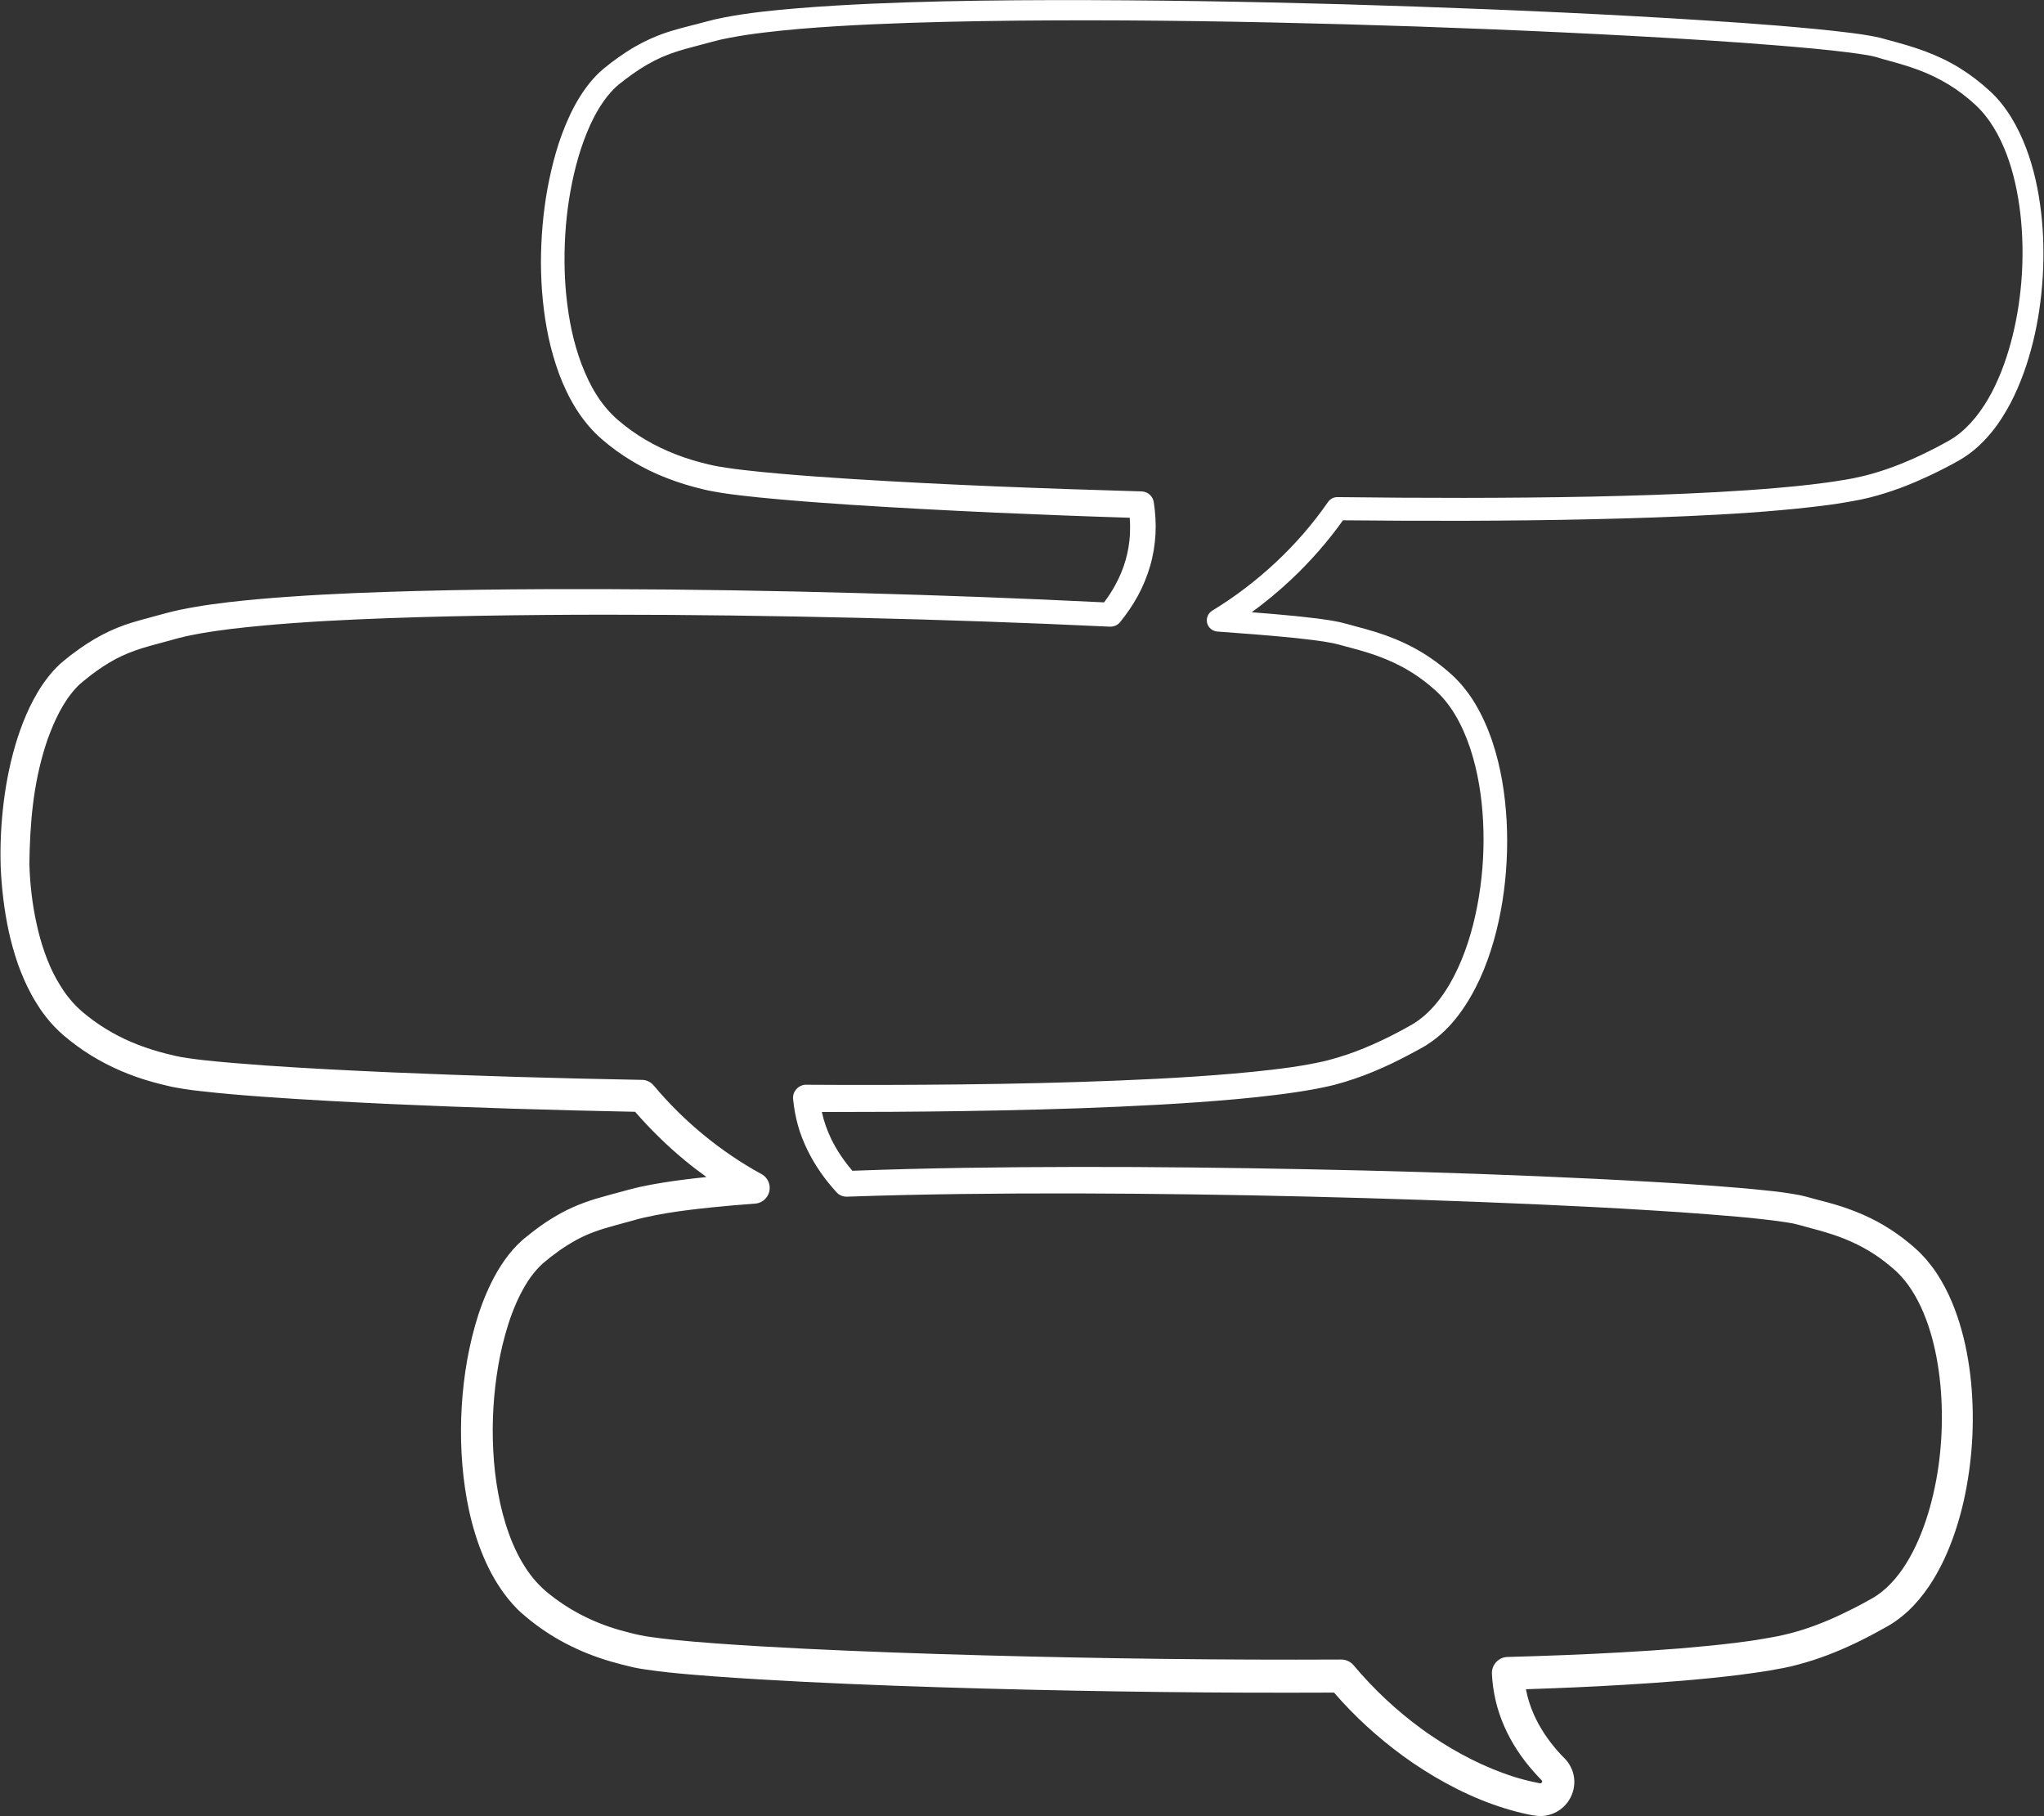 <?xml version="1.0" encoding="UTF-8" standalone="no"?><svg xmlns="http://www.w3.org/2000/svg" xmlns:xlink="http://www.w3.org/1999/xlink" fill="#000000" height="1564.5" preserveAspectRatio="xMidYMid meet" version="1" viewBox="316.0 419.3 1760.8 1564.5" width="1760.8" zoomAndPan="magnify"><rect x="316.0" y="419.3" width="1760.8" height="1564.5" fill="#333333" stroke="none"/><g id="change1_1"><path d="M323.5,1221.4c2,9.3,4.6,18.5,7.7,27.6c3.2,9.1,7,18,11.7,26.7c2.3,4.3,5,8.6,7.7,12.7 c2.8,4.1,5.9,8.1,9.2,11.9c3.4,3.8,7,7.4,10.9,10.8c3.7,3.2,7.5,6.1,11.4,9c15.6,11.5,33.1,20.4,51.2,26.8 c9.1,3.2,18.3,5.7,27.4,7.8l1.7,0.4l1.8,0.4c1.2,0.2,2.5,0.5,3.7,0.7c2.4,0.4,4.8,0.8,7.1,1.2c2.3,0.4,4.7,0.7,7,1 c2.3,0.3,4.6,0.6,6.9,0.8c18.3,2.1,36.4,3.6,54.6,4.9c36.2,2.6,72.4,4.5,108.6,6.2c70.3,3.2,140.7,5.3,211,6.7 c13,14.9,27.1,28.8,42.3,41.4c6.2,5.2,12.7,10.1,19.2,14.8c-12.5,1.3-24.9,2.8-37.5,4.8c-6.5,1-13.1,2.3-19.8,3.7 c-1.7,0.4-3.3,0.8-5,1.2c-1.7,0.4-3.4,0.9-5.1,1.3l-4.7,1.3c-1.5,0.4-3,0.8-4.5,1.2c-6.1,1.7-12.4,3.3-19,5.3 c-6.5,2-13.2,4.4-19.7,7.3c-6.5,2.9-12.7,6.3-18.6,10c-6,3.7-11.5,7.7-16.9,11.9l-4,3.2l-2,1.6c-0.7,0.5-1.4,1.2-2.2,1.9 c-2.9,2.6-5.6,5.3-8,8.1c-4.9,5.6-9,11.6-12.7,17.7c-7.2,12.3-12.5,25-16.8,38c-4.2,13-7.3,26.1-9.7,39.3c-4.6,26.4-6.2,53.2-4.8,80 c0.7,13.4,2.2,26.8,4.6,40.1c2.4,13.3,5.8,26.5,10.5,39.5c4.7,12.9,10.7,25.7,18.8,37.5c4,5.9,8.6,11.6,13.7,16.8 c1.3,1.3,2.6,2.6,4,3.8l2.1,1.8c0.7,0.6,1.4,1.2,2.1,1.8c2.7,2.2,5.4,4.4,8.1,6.4c11.1,8.3,23.1,15.4,35.7,21.1 c12.6,5.8,25.7,10.1,38.8,13.4l4.9,1.2l2.4,0.6c0.8,0.2,1.6,0.4,2.5,0.6c3.6,0.8,7,1.3,10.3,1.8c6.7,1,13.2,1.8,19.7,2.5 c13,1.4,25.9,2.4,38.9,3.4c25.8,1.9,51.6,3.4,77.4,4.7c51.5,2.6,103,4.4,154.5,5.8c51.5,1.4,103,2.4,154.5,3 c49.4,0.6,98.7,0.7,148.1,0.5c17.6,20.4,37.6,38.6,59.3,54.5c5.9,4.3,11.9,8.4,18.1,12.3c6.1,3.9,12.4,7.6,18.8,11.1 c12.8,7,26.2,13.2,40.1,18.2c6.9,2.5,14,4.7,21.3,6.6c3.6,0.9,7.3,1.8,10.9,2.5l2.8,0.5l0.7,0.1c0.3,0,0.4,0.1,0.8,0.1 c0.8,0.1,1.6,0.2,2.4,0.3c3.2,0.3,6.6,0.1,9.8-0.8c3.3-0.8,6.4-2.3,9.1-4.1c2.8-1.9,5.1-4.2,7.1-6.8c3.8-5.2,6-11.7,5.8-18.4 c-0.1-3.4-0.8-6.8-2.1-9.9c-1.3-3.1-3.1-6-5.2-8.4c-1.3-1.4-1.6-1.7-2.2-2.3l-1.7-1.7c-1.1-1.2-2.2-2.4-3.2-3.5 c-8.4-9.6-15.5-20.2-20.5-31.5c-3.1-7-5.4-14.3-6.8-21.7c28.1-0.9,56.3-2.1,84.5-3.8c16.6-1,33.2-2.1,49.8-3.5 c16.6-1.4,33.2-3,49.9-5.1c4.2-0.5,8.3-1.1,12.5-1.7l6.3-0.9l6.3-1c4.2-0.7,8.4-1.5,12.6-2.3c4.2-0.8,8.6-1.8,12.8-3 c17-4.5,33.2-10.8,48.7-18.2c7.8-3.7,15.3-7.6,22.8-11.8l5.6-3.1c2.1-1.2,4.2-2.5,6.2-3.9c4-2.8,7.7-5.8,11.2-9 c6.9-6.5,12.8-13.7,17.9-21.2c5.1-7.5,9.4-15.4,13.2-23.4c7.5-16.1,12.8-32.8,16.7-49.6c3.8-16.9,6.2-34,7.3-51.2 c1.1-17.2,0.8-34.4-0.8-51.6c-1.7-17.2-4.8-34.4-10-51.2c-2.6-8.4-5.7-16.7-9.6-24.9c-3.9-8.1-8.4-16.1-14-23.5 c-2.8-3.7-5.8-7.3-9.1-10.7c-1.6-1.7-3.4-3.4-5.1-4.9c-1.7-1.5-3.3-3-5.1-4.4c-6.8-5.7-14.2-10.9-21.9-15.5 c-7.7-4.6-15.8-8.5-24.1-11.8c-8.2-3.3-16.6-6-24.9-8.2c-4.1-1.1-8.2-2.2-12.1-3.2l-5.8-1.6l-0.8-0.2l-0.9-0.2l-1.9-0.5l-3.4-0.7 c-4.5-0.8-8.7-1.5-13-2.1c-4.2-0.6-8.4-1.1-12.6-1.5c-16.7-1.8-33.3-3.2-49.9-4.4c-16.6-1.2-33.1-2.3-49.7-3.2 c-33.1-1.9-66.2-3.5-99.3-4.9c-66.2-2.8-132.4-4.7-198.6-6c-66.2-1.3-132.4-2.1-198.6-2c-64.4,0.1-128.9,0.9-193.3,3.3 c-7.2-8.4-13.4-17.5-18.2-27.3c-3.6-7.5-6.4-15.3-8.1-23.3c40.4,0,80.8-0.2,121.3-0.8c44.9-0.7,89.8-1.8,134.7-3.8 c22.5-1,44.9-2.2,67.4-3.8c22.5-1.6,44.9-3.5,67.5-6.3c11.3-1.4,22.5-3,33.9-5.1c2.9-0.6,5.6-1.1,8.5-1.7c2.9-0.6,5.7-1.3,8.6-2 c5.7-1.5,11.3-3.2,16.8-5.1c11.1-3.7,21.8-8.3,32.2-13.2c5.2-2.5,10.4-5.1,15.4-7.8c2.5-1.4,5.1-2.7,7.6-4.1l3.8-2.1l0.9-0.5l1-0.6 c0.7-0.4,1.4-0.8,2-1.3c10.8-6.8,19.7-15.8,27-25.5c7.3-9.7,13.2-20.1,18.2-30.9c9.8-21.5,15.8-44.2,19.5-67 c3.6-22.9,4.8-46,3.6-69.2c-1.3-23.1-4.9-46.2-12.4-68.6c-3.8-11.2-8.6-22.1-14.8-32.5c-3.1-5.2-6.7-10.2-10.6-14.9 c-2-2.4-4.1-4.7-6.3-6.9c-1.1-1.1-2.3-2.2-3.4-3.2c-1.1-1-2.2-2-3.3-2.9c-9-7.7-18.9-14.6-29.4-20.2c-10.5-5.6-21.6-10.1-32.7-13.5 c-5.6-1.7-11.1-3.3-16.6-4.7l-8-2.2l-2-0.5l-1.1-0.3l-1.2-0.3c-1.7-0.5-3.1-0.7-4.6-1c-5.9-1.2-11.6-1.9-17.3-2.7 c-5.7-0.7-11.3-1.3-16.9-1.9c-13-1.3-26-2.4-39-3.4c11.9-8.7,23.3-18.1,34-28.2c16.5-15.5,31.5-32.6,44.6-51 c71.2,0.7,142.4,0.7,213.6-0.9c36.5-0.8,72.9-2,109.4-4c18.2-1,36.5-2.2,54.8-3.9c9.1-0.8,18.3-1.7,27.4-2.8 c4.6-0.5,9.1-1.1,13.7-1.7c4.6-0.7,9.2-1.3,13.7-2.1l3.4-0.6l3.4-0.6c2.3-0.4,4.6-0.8,6.9-1.3c4.7-1,9.3-2.1,13.8-3.4 c9.1-2.6,18-5.6,26.7-9.1c8.7-3.5,17.2-7.4,25.6-11.5c4.2-2.1,8.3-4.2,12.4-6.4l6.1-3.4c2.2-1.3,4.4-2.6,6.5-4.1 c8.4-5.8,15.5-12.9,21.7-20.5c6.2-7.6,11.3-15.9,15.8-24.3c8.9-17,15.1-35,19.6-53.2c4.5-18.3,7.1-36.9,8.3-55.5 c1.1-18.7,0.8-37.5-1.4-56.1c-2.2-18.7-6.1-37.3-12.9-55.2c-3.4-9-7.5-17.7-12.6-26.1c-5.1-8.3-11.2-16.3-18.7-23.1 c-8.1-7.5-16.9-14.2-26.3-20c-9.4-5.8-19.5-10.5-29.7-14.3c-10.2-3.8-20.7-6.7-30.6-9.4l-3.7-1l-1.8-0.5l-2.2-0.6 c-2.9-0.7-5.6-1.2-8.3-1.7c-5.4-1-10.6-1.7-15.9-2.4c-21-2.7-41.8-4.5-62.7-6.3c-20.9-1.7-41.7-3.2-62.6-4.5 c-83.4-5.4-166.8-9.1-250.3-12c-83.5-2.9-167-4.8-250.5-5.4c-41.8-0.3-83.6-0.3-125.4,0.3c-41.8,0.6-83.6,1.8-125.5,4.3 c-20.9,1.3-41.9,2.9-62.9,5.3c-10.5,1.3-21,2.7-31.6,4.8c-5.3,1-10.6,2.2-16,3.7c-5,1.4-9.8,2.6-15,3.9c-5.1,1.3-10.3,2.7-15.5,4.3 c-5.3,1.6-10.5,3.6-15.6,5.8c-10.3,4.5-20,10.1-28.9,16.5c-2.2,1.6-4.4,3.2-6.6,4.8c-2.1,1.7-4.2,3.3-6.4,5.1 c-4.6,3.8-8.7,8.1-12.3,12.6c-7.2,9-12.8,18.7-17.4,28.7c-2.3,5-4.4,10.1-6.3,15.2c-1.9,5.1-3.6,10.3-5.1,15.5 c-1.5,5.2-2.9,10.4-4.1,15.7c-1.2,5.2-2.3,10.5-3.3,15.8c-3.8,21.2-5.6,42.6-5.6,64.1c0.1,21.5,2.1,43,6.6,64.2 c1.1,5.3,2.5,10.6,4,15.8c1.5,5.2,3.2,10.4,5.1,15.6c1.9,5.1,4.1,10.2,6.5,15.2c2.4,5,5.1,9.9,8.1,14.7c6,9.5,13.3,18.5,22.1,26.1 c8.3,7.2,17.3,13.7,26.8,19.3c9.5,5.7,19.4,10.5,29.7,14.4c10.2,4,20.8,7.1,31.2,9.6c1.3,0.3,2.6,0.6,4,0.9c1.4,0.3,2.8,0.6,4.2,0.8 c2.7,0.5,5.4,0.9,8.1,1.4c5.3,0.8,10.6,1.5,15.8,2.1c10.5,1.2,21,2.3,31.4,3.2c20.9,1.9,41.8,3.4,62.6,4.8 c41.7,2.7,83.5,4.9,125.2,6.8c38.6,1.7,77.2,3.2,115.8,4.4c0.4,4.7,0.4,9.5,0.2,14.2c-0.4,7.6-1.7,15.2-3.8,22.5 c-2.1,7.3-5.1,14.4-8.8,21.2c-2.8,5.2-6.1,10.2-9.7,15c-70.4-3.5-140.8-6.1-211.3-8c-72.3-2-144.7-3.2-217.1-3.4 c-36.2-0.1-72.4,0-108.6,0.5c-36.2,0.5-72.5,1.4-108.7,2.9c-18.1,0.8-36.3,1.7-54.4,3c-18.2,1.2-36.3,2.8-54.6,4.9 c-9.1,1.1-18.3,2.3-27.5,3.9c-4.6,0.8-9.2,1.6-13.9,2.6c-2.3,0.5-4.7,1.1-7,1.6l-3.5,0.9l-3.4,0.9c-4.2,1.2-8.5,2.3-12.9,3.5 c-4.4,1.2-8.9,2.4-13.5,3.8c-9.2,2.7-18.5,6.5-27.2,11.1c-8.7,4.6-16.8,10-24.4,15.7c-2,1.4-3.8,2.9-5.6,4.4l-2.8,2.2l-3,2.6 c-3.9,3.6-7.4,7.5-10.5,11.5c-3.1,4-6,8.2-8.5,12.4c-2.5,4.3-4.9,8.6-7,13c-2.1,4.4-4,8.8-5.8,13.3c-1.8,4.5-3.3,9-4.8,13.5 c-5.8,18.1-9.6,36.6-11.9,55.2c-2.3,18.6-3.2,37.3-2.6,56.1C317.4,1184,319.5,1202.8,323.5,1221.4z M344.4,1112.3 c2.1-17.3,5.6-34.3,10.8-50.7c1.3-4.1,2.7-8.1,4.3-12c1.5-4,3.2-7.8,5-11.6c3.6-7.5,7.7-14.7,12.6-20.9c2.4-3.1,5-6,7.7-8.5l2.1-1.8 l2.5-2c1.7-1.3,3.3-2.7,5-4c6.8-5.2,13.8-9.8,21-13.7c7.3-3.8,14.8-6.9,22.9-9.4c4-1.3,8.3-2.4,12.6-3.6c4.3-1.2,8.8-2.3,13.3-3.6 l3.2-0.9l3-0.8c2.1-0.5,4.1-1,6.2-1.5c4.2-0.9,8.5-1.7,12.8-2.5c8.6-1.5,17.4-2.7,26.2-3.8c17.7-2.1,35.5-3.7,53.4-5 c17.9-1.3,35.8-2.3,53.8-3.1c35.9-1.6,72-2.6,108-3.2c36.1-0.6,72.1-0.9,108.2-0.9c72.2,0,144.4,1,216.6,2.7 c72.2,1.7,144.4,4.2,216.4,7.6l0.1,0c3.3,0.1,6.7-1.2,8.9-4c5.7-7.1,10.9-14.6,15.3-22.7c4.4-8.1,7.9-16.7,10.5-25.6 c2.6-8.9,4.1-18.2,4.6-27.4c0.5-9.3-0.1-18.5-1.5-27.6c-0.8-5.1-5.1-9-10.4-9.2c-41.7-1.2-83.3-2.6-124.9-4.3 c-41.6-1.7-83.2-3.8-124.8-6.4c-20.8-1.3-41.5-2.8-62.2-4.6c-10.3-0.9-20.6-1.9-30.8-3.1c-5.1-0.6-10.2-1.2-15.2-2 c-2.5-0.4-5-0.8-7.4-1.2c-1.2-0.2-2.4-0.5-3.5-0.7c-1.1-0.2-2.4-0.5-3.6-0.8c-9.9-2.3-19.4-5.1-28.6-8.7 c-9.2-3.5-18.1-7.8-26.6-12.8c-8.5-5-16.5-10.8-23.9-17.2c-7-6.1-13.1-13.4-18.2-21.5c-2.6-4.1-4.9-8.3-7-12.7 c-2.1-4.4-4-8.9-5.8-13.5c-1.7-4.6-3.3-9.3-4.7-14.1c-1.4-4.8-2.6-9.6-3.7-14.5c-4.2-19.6-6.2-39.8-6.3-60 c-0.1-20.2,1.5-40.6,5.1-60.5c3.6-19.9,9-39.5,17.2-57.4c4.1-8.9,9-17.4,14.9-24.7c2.9-3.6,6.1-7,9.5-9.8c1.9-1.5,3.9-3.1,5.9-4.6 c2-1.5,4-2.9,6-4.4c8.1-5.8,16.5-10.7,25.3-14.6c4.4-1.9,9-3.6,13.7-5.1c4.7-1.5,9.6-2.8,14.6-4.1c5-1.3,10.2-2.7,15.3-4.1 c4.7-1.3,9.5-2.4,14.5-3.3c9.9-1.9,20-3.4,30.2-4.6c20.4-2.5,41.1-4.1,61.8-5.4c41.4-2.5,83-3.7,124.6-4.4 c41.6-0.7,83.3-0.8,124.9-0.6c83.3,0.5,166.7,2.4,250,5.2c83.3,2.9,166.6,6.6,249.7,11.9c20.8,1.3,41.5,2.8,62.3,4.5 c20.7,1.7,41.4,3.5,61.8,6.1c5.1,0.7,10.1,1.4,15,2.2c2.4,0.4,4.9,0.9,7,1.5l1.5,0.4l1.9,0.6l3.8,1.1c10.2,2.8,19.8,5.4,29.2,8.9 c9.3,3.4,18.2,7.7,26.6,12.8c8.4,5.1,16.2,11.1,23.4,17.8c5.9,5.5,11.1,12.1,15.5,19.3c4.4,7.2,8,14.9,11.1,23 c6.1,16.1,9.7,33.4,11.8,50.9c2,17.5,2.4,35.2,1.3,52.9c-1.1,17.6-3.7,35.2-7.9,52.3c-4.2,17.1-10,33.7-18,49 c-4,7.6-8.6,14.8-13.9,21.4c-5.3,6.5-11.2,12.3-17.8,16.9c-1.7,1.1-3.3,2.2-5.1,3.2l-5.8,3.2c-3.9,2.1-7.8,4.2-11.8,6.1 c-7.9,4-16,7.6-24.2,10.9c-8.2,3.3-16.5,6.1-24.9,8.5c-4.2,1.2-8.4,2.2-12.7,3.1c-2.1,0.5-4.3,0.9-6.5,1.3l-3.3,0.6l-3.3,0.5 c-4.4,0.8-8.8,1.4-13.2,2c-4.4,0.6-8.9,1.2-13.4,1.7c-8.9,1.1-17.9,1.9-26.9,2.7c-18,1.6-36,2.8-54.1,3.8 c-36.2,2-72.5,3.1-108.8,3.9c-72.6,1.4-145.3,1.3-218,0.4c-3.1,0-6.1,1.4-8,4.1l0,0c-13.1,18.9-28.2,36.3-45,52 c-16.8,15.7-35.2,29.8-54.8,41.7c-2.6,1.6-4.4,4.4-4.7,7.6c-0.4,5.4,3.7,10,9,10.4l0,0c22.3,1.6,44.6,3.3,66.6,5.5 c5.5,0.6,11,1.2,16.5,1.9c5.4,0.7,10.9,1.5,15.9,2.5c1.2,0.3,2.5,0.5,3.6,0.8l0.8,0.2l0.4,0.1l0.5,0.1l2.1,0.6l8.2,2.2 c5.4,1.4,10.6,2.9,15.7,4.5c10.2,3.2,20,7.2,29.3,12.2c9.2,5,17.9,11,25.8,17.9c1,0.9,2,1.7,3,2.6c1,0.9,1.8,1.7,2.7,2.6 c1.8,1.8,3.4,3.6,5,5.5c3.2,3.9,6.2,8,8.8,12.5c5.3,8.8,9.5,18.5,12.9,28.6c6.7,20.2,10.1,41.7,11.2,63.3 c1.1,21.6-0.1,43.4-3.6,64.8c-3.5,21.3-9.2,42.4-18.1,61.6c-4.4,9.6-9.7,18.8-15.9,26.9c-6.2,8.1-13.4,15.2-21.6,20.4 c-0.5,0.3-1,0.6-1.5,0.9l-0.8,0.5l-0.9,0.5l-3.6,2c-2.4,1.4-4.8,2.6-7.2,3.9c-4.8,2.6-9.7,5-14.6,7.3c-9.8,4.6-19.8,8.8-30,12.2 c-5.1,1.7-10.2,3.2-15.4,4.6c-2.6,0.7-5.2,1.3-7.8,1.8c-2.6,0.6-5.3,1-7.9,1.6c-10.7,2-21.6,3.5-32.6,4.8c-22,2.6-44.1,4.4-66.4,5.9 c-22.2,1.5-44.5,2.6-66.8,3.5c-44.6,1.8-89.3,2.8-134.1,3.3c-44.7,0.5-89.5,0.6-134.2,0.3c-0.4,0-0.7,0-1.1,0 c-6.3,0.6-10.9,6.1-10.3,12.3l0,0c0.7,7.6,2.1,15.1,4.1,22.4c2,7.3,4.8,14.4,8.1,21.2c6.6,13.6,15.3,25.9,25.3,36.8 c2.2,2.4,5.4,3.8,8.9,3.7l0.1,0c65.9-2.3,131.9-2.9,197.9-2.8c66,0.2,132.1,1.1,198.1,2.7c66,1.6,132.1,3.8,198,6.7 c33,1.5,65.9,3.1,98.8,5.2c16.5,1,32.9,2.1,49.3,3.4c16.4,1.3,32.8,2.6,48.9,4.5c4,0.5,8,0.9,12,1.5c4,0.5,7.8,1.2,11.5,1.8l2.6,0.6 l2.4,0.6l6.2,1.7c4,1.1,8,2.1,11.8,3.2c7.7,2.2,15.1,4.5,22.2,7.4c7.1,2.9,13.9,6.2,20.4,10.1c6.5,3.9,12.7,8.3,18.5,13.2 c1.5,1.2,2.9,2.5,4.3,3.7c1.3,1.2,2.6,2.4,3.8,3.7c2.4,2.5,4.7,5.3,6.9,8.2c8.6,11.7,14.9,25.8,19.4,40.5c4.5,14.8,7.3,30.3,8.8,46 c1.5,15.7,1.7,31.6,0.7,47.4c-1,15.8-3.2,31.6-6.8,46.9c-3.5,15.3-8.4,30.3-14.9,44.2c-6.5,13.8-14.8,26.7-25.2,36.3 c-2.6,2.4-5.3,4.6-8.1,6.5c-1.4,1-2.8,1.9-4.3,2.7l-5.2,2.9c-7,3.9-14.1,7.5-21.3,10.9c-14.3,6.8-29.1,12.5-44.1,16.4 c-3.8,1-7.5,1.8-11.3,2.6c-3.9,0.7-7.8,1.5-11.8,2.1l-5.9,1l-6,0.9c-4,0.6-8,1.1-12,1.6c-16.1,2-32.4,3.5-48.8,4.9 c-16.3,1.3-32.7,2.4-49.2,3.3c-32.8,1.9-65.8,3.1-98.7,4c0,0-0.2,0-0.2,0c-7.6,0.3-13.5,6.8-13.2,14.4l0,0 c0.7,15.7,4.4,31.3,10.7,45.5c6.3,14.3,14.9,27.2,25,38.6c1.3,1.4,2.5,2.8,3.8,4.2l2,2.1c0.6,0.6,1.5,1.6,1.4,1.5 c0.4,0.5,0.3,0.5,0.4,0.7c0,0.2-0.1,0.8-0.4,1.2c-0.3,0.4-0.6,0.5-0.8,0.6c-0.1,0-0.3,0.1-0.6,0c-0.1,0-0.2,0-0.2,0 c0,0-0.3,0-0.4-0.1l-0.6-0.1l-2.4-0.5c-3.2-0.6-6.3-1.4-9.5-2.2c-6.3-1.6-12.6-3.6-18.8-5.9c-12.4-4.5-24.5-10.1-36.2-16.5 c-5.9-3.2-11.6-6.6-17.3-10.2c-5.6-3.6-11.2-7.3-16.6-11.3c-21.7-15.8-41.4-34.3-58.6-54.8c-2.6-3.1-6.5-5-10.8-5l0,0 c-102.7,0.5-205.5-0.8-308.2-3.6c-51.3-1.4-102.7-3.2-153.9-5.7c-25.6-1.3-51.2-2.7-76.7-4.6c-12.7-0.9-25.4-2-38-3.3 c-6.3-0.7-12.5-1.4-18.5-2.3c-3-0.4-6-0.9-8.7-1.5c-0.6-0.1-1.4-0.3-2.2-0.5l-2.3-0.5l-4.5-1.1c-11.8-2.9-23.2-6.7-34-11.7 c-10.8-4.9-21.1-11-30.6-18.1c-2.4-1.8-4.7-3.6-7-5.5c-0.6-0.5-1.1-0.9-1.6-1.4l-1.5-1.4c-1-0.9-2-1.9-3-2.9 c-3.9-3.9-7.4-8.3-10.6-13c-6.4-9.4-11.6-20.1-15.6-31.3c-4.1-11.2-7.1-23-9.3-35c-2.2-12-3.6-24.2-4.2-36.6 c-1.3-24.6,0.2-49.5,4.4-73.7c2.1-12.1,5-24,8.7-35.6c3.7-11.5,8.4-22.6,14.2-32.5c2.9-4.9,6.2-9.6,9.7-13.6c1.8-2,3.6-3.9,5.5-5.6 c0.5-0.4,0.9-0.8,1.5-1.3l1.8-1.4l3.5-2.9c4.8-3.7,9.6-7.2,14.6-10.3c5-3.1,10-5.9,15.3-8.3c5.3-2.4,10.7-4.3,16.5-6.1 c5.8-1.8,11.8-3.3,18.2-5.1c1.6-0.4,3.2-0.9,4.8-1.3l4.6-1.3c1.4-0.4,2.8-0.8,4.3-1.1c1.4-0.4,2.9-0.7,4.4-1 c5.9-1.3,12-2.5,18.1-3.5c12.3-2,24.9-3.5,37.5-4.8c12.6-1.3,25.3-2.4,38-3.3l0.1,0c4.4-0.4,8.6-2.9,10.8-7.1 c3.6-6.6,1.1-14.8-5.5-18.4c-17.6-9.6-34.3-21-49.9-33.8c-15.6-12.8-30-27.1-42.9-42.5l-0.1-0.1c-2.4-2.8-6-4.7-10-4.7 c-72.2-1.3-144.3-3.4-216.4-6.5c-36-1.6-72-3.4-107.9-5.9c-17.9-1.3-35.8-2.7-53.4-4.6c-2.2-0.3-4.4-0.5-6.6-0.8 c-2.2-0.3-4.3-0.6-6.5-0.9c-2.2-0.3-4.2-0.7-6.3-1c-1.1-0.2-2-0.4-3-0.6l-1.5-0.3l-1.6-0.4c-8.5-1.9-16.7-4.2-24.7-7 c-16-5.5-31-13.2-44.6-23.1c-3.4-2.5-6.7-5.1-9.9-7.8c-2.9-2.5-5.7-5.3-8.3-8.2c-2.6-3-5.1-6.1-7.4-9.5c-2.2-3.4-4.4-6.8-6.4-10.4 c-4-7.2-7.3-14.9-10.1-22.9c-2.8-8-5.1-16.2-6.9-24.6c-3.7-16.8-5.7-34.1-6.2-51.4C341.5,1147.1,342.3,1129.6,344.4,1112.3z" fill="#ffffff"/></g></svg>